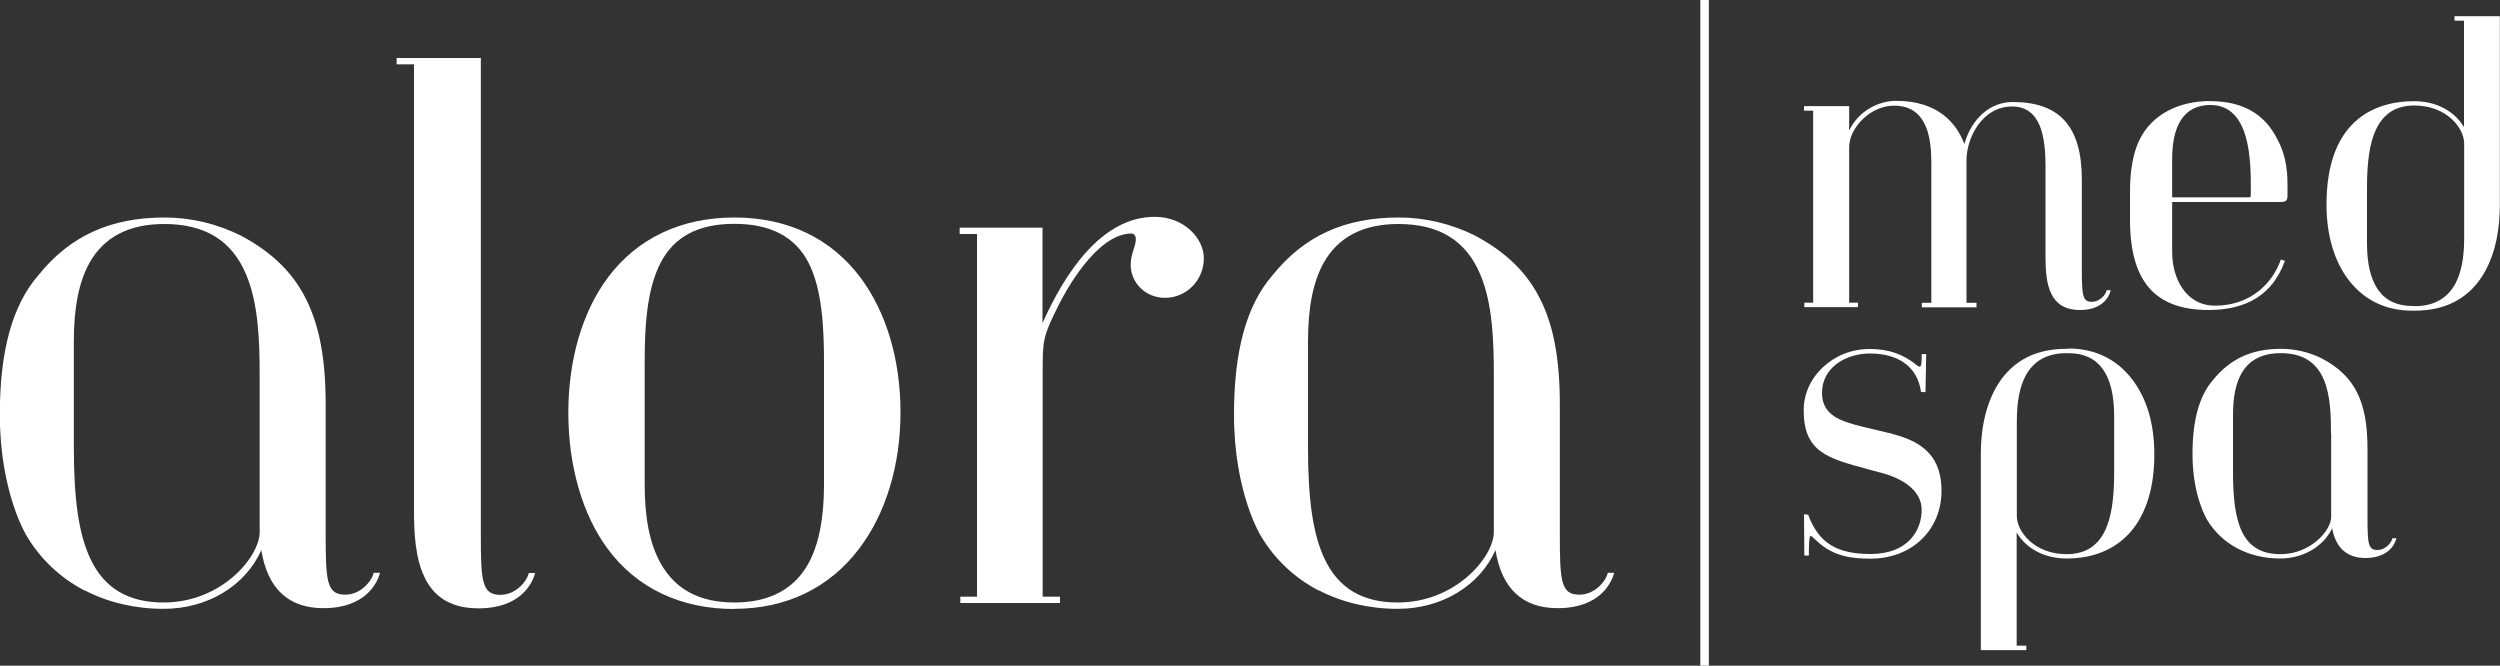 <svg xmlns="http://www.w3.org/2000/svg" id="Layer_1" viewBox="0 0 150 39.94"><rect x="0" y="0" width="150" height="39.94" fill="#333333" stroke="none"/><defs><style>      .st0 {        fill: #fff;      }    </style></defs><g><path class="st0" d="M126.58,17.41h-.19v.05c-.08.27-.43.65-.88.65-.54,0-.6-.34-.6-1.93v-5.4c0-3.18-1.32-4.66-4.15-4.66-1.34,0-2.46.98-2.9,2.52-.46-1.22-1.55-2.59-4.1-2.59-.99,0-2.21.55-2.81,1.78v-1.46h-2.71v.27h.55v11.52h-.53v.27h3.22v-.27h-.53v-9.34c0-1.12,1.24-2.48,2.69-2.48,2.01,0,2.24,1.97,2.24,3.45v8.38h-.57v.27h3.28v-.27h-.6v-8.56c0-1.35.95-3.22,2.73-3.22s2.01,1.93,2.01,3.61v5.44c0,1.64.25,3.16,2.07,3.16,1.39,0,1.75-.85,1.82-1.11l.02-.08h-.08Z"></path><path class="st0" d="M132.64,6.06c-1.96,0-3.51.83-4.24,2.27-.6,1.18-.6,2.7-.6,3.27v1.58c0,3.7,1.5,5.42,4.72,5.42,2.32,0,3.85-.97,4.55-2.89l.02-.06-.06-.02-.12-.04-.06-.02-.02.06c-.47,1.31-1.75,2.71-3.93,2.71-1.76,0-2.57-1.66-2.57-3.2v-3.02h6.47c.39,0,.45-.11.45-.39v-.57c0-.56,0-1.72-.62-2.82-.74-1.5-2.09-2.27-3.99-2.27ZM130.69,7.51c.37-.8,1.02-1.21,1.94-1.21,2.42,0,2.42,3.42,2.42,5.07,0,.25,0,.39-.02.44-.01.02-.02.03-.14.03h-4.56v-2.3c0-.85.12-1.51.36-2.03Z"></path><path class="st0" d="M147.33.97h-.06v.27h.57v6.39c-.58-.98-1.68-1.56-3-1.56-1.96,0-5.25.81-5.25,6.2,0,1.85.47,3.43,1.36,4.57.92,1.18,2.22,1.8,3.77,1.8h.16c1.8,0,3.16-.69,4.04-2.05.87-1.35,1.06-3.02,1.07-4.18V.97h-2.67ZM144.89,18.36h-.14c-1.81,0-2.73-1.26-2.73-3.76v-3.35c0-1.59.17-2.69.54-3.48.46-.97,1.21-1.44,2.31-1.44,1.92,0,2.98,1.35,2.98,2.28v5.69c0,1.16-.17,2.05-.53,2.72-.48.89-1.3,1.35-2.43,1.35Z"></path></g><rect class="st0" x="102.02" width=".51" height="39.94"></rect><g><path class="st0" d="M5.08,35.42c1.4.73,3.03,1.11,4.73,1.11,1.29,0,2.53-.33,3.57-.96,1.03-.62,1.82-1.5,2.3-2.56.37,2.31,1.63,3.48,3.73,3.48,2.57,0,3.23-1.57,3.37-2.05l.02-.07h-.39v.04c-.15.53-.82,1.27-1.69,1.27-1.13,0-1.18-.82-1.18-3.68v-7.75c0-2.69-.37-4.68-1.16-6.27-.8-1.62-2.05-2.84-3.92-3.84-1.42-.71-3-1.09-4.58-1.09-3.27,0-5.69,1.11-7.6,3.49-1.54,1.79-2.29,4.51-2.29,8.33,0,4.71,1.61,7.29,1.63,7.32.84,1.39,2,2.48,3.45,3.24ZM4.43,26.84v-6.36c0-2.04.31-3.58.94-4.71.87-1.55,2.37-2.33,4.48-2.33,2.44,0,4.05.98,4.91,3.01.76,1.78.82,4.09.82,6.11v9.37c0,1.45-2.25,4.22-5.77,4.22-2.12,0-3.56-.86-4.39-2.63-.69-1.46-.99-3.52-.99-6.69Z"></path><path class="st0" d="M24.84,3.87v26.75c0,1.33.07,2.85.63,4.01.6,1.26,1.67,1.87,3.25,1.87,2.57,0,3.23-1.57,3.37-2.05l.02-.07h-.39v.04c-.15.53-.82,1.27-1.69,1.27-1.13,0-1.18-.82-1.18-3.68V3.48h-5.05v.38h1.04Z"></path><path class="st0" d="M44.06,36.53c3.11,0,5.7-1.25,7.49-3.61,1.6-2.11,2.48-5.01,2.48-8.17s-.84-5.97-2.36-8.04c-1.77-2.4-4.4-3.66-7.6-3.66s-5.82,1.24-7.58,3.58c-1.54,2.05-2.39,4.94-2.39,8.13s.84,6.11,2.36,8.17c1.75,2.36,4.38,3.61,7.6,3.61ZM38.68,29.07v-7.33c0-2.05.11-4.36.96-5.98.82-1.57,2.27-2.33,4.42-2.33s3.64.76,4.45,2.33c.82,1.59.93,3.92.93,5.98v7.33c0,2.04-.31,3.59-.93,4.73-.86,1.56-2.36,2.35-4.45,2.35s-3.55-.79-4.42-2.35c-.65-1.16-.96-2.7-.96-4.73Z"></path><path class="st0" d="M58.62,14.05v21.75h-1v.38h5.98v-.38h-1.04v-13.44c0-1.94,0-2.15.96-4.06.36-.72,2.25-4.29,4.38-4.29.08,0,.25.08.25.33,0,.22-.07.43-.14.65-.08.25-.17.54-.17.89,0,1.11.91,1.99,2.06,1.99,1.29,0,2.33-1.06,2.33-2.37,0-1.2-1.18-2.49-2.95-2.49-3.2,0-5.41,3.41-6.73,6.38v-5.73h-4.97v.38h1.04Z"></path><path class="st0" d="M79.13,35.42c1.4.73,3.03,1.11,4.73,1.11,1.29,0,2.53-.33,3.57-.96,1.03-.62,1.82-1.5,2.3-2.56.37,2.31,1.63,3.48,3.73,3.48,2.57,0,3.23-1.57,3.37-2.05l.02-.07h-.39v.04c-.15.53-.82,1.27-1.69,1.27-1.13,0-1.18-.82-1.18-3.68v-7.75c0-2.69-.37-4.68-1.16-6.27-.8-1.62-2.05-2.84-3.92-3.84-1.42-.71-3-1.09-4.58-1.09-3.27,0-5.69,1.11-7.6,3.49-1.54,1.79-2.29,4.51-2.29,8.33,0,4.71,1.61,7.29,1.63,7.32.84,1.39,2,2.48,3.45,3.24ZM78.48,26.84v-6.36c0-2.04.31-3.58.94-4.71.87-1.55,2.37-2.33,4.48-2.33,2.44,0,4.05.98,4.91,3.01.76,1.78.82,4.09.82,6.11v9.37c0,1.45-2.25,4.22-5.77,4.22-2.12,0-3.56-.86-4.39-2.63-.69-1.46-.99-3.52-.99-6.69Z"></path></g><g><path class="st0" d="M113.55,26.03l-1.98-.47h0c-1.06-.29-2.25-.61-2.25-1.98,0-1.55,1.45-2.37,2.88-2.37,1.73,0,2.84.82,3.05,2.25v.05s.05,0,.05,0l.16.02h.07s0-.06,0-.06l.04-2.16v-.06s-.06,0-.06,0h-.21v.23c0,.13,0,.52-.12.52-.03,0-.1-.02-.21-.12-.82-.65-1.68-.94-2.78-.94s-2.05.39-2.81,1.09c-.75.7-1.16,1.62-1.16,2.59,0,2.49,1.43,2.88,3.81,3.52l.06.02.6.16c1.66.4,2.61,1.22,2.61,2.27,0,1.22-.8,2.65-3.07,2.65-2.03,0-3.11-.67-3.73-2.33v-.03s-.05,0-.05,0l-.14-.02h-.07s0,.06,0,.06l.02,2.35v.06h.27v-.06c0-.53.02-1.12.1-1.12.05,0,.19.13.33.26l.04.04c.98.94,2.13,1.07,3.23,1.07,2.47,0,4.26-1.71,4.26-4.07,0-1.86-.91-2.91-2.95-3.41Z"></path><path class="st0" d="M124.13,20.93h-.16c-1.8,0-3.16.69-4.05,2.06-.87,1.35-1.07,3.03-1.07,4.19v11.83h2.73v-.27h-.58v-6.79c.58.98,1.68,1.56,3,1.56,1.63,0,2.97-.57,3.88-1.65.9-1.07,1.38-2.65,1.38-4.57s-.47-3.43-1.37-4.58c-.92-1.18-2.23-1.8-3.78-1.8ZM121.01,25.27c0-1.17.17-2.06.53-2.73.48-.89,1.3-1.35,2.43-1.35h.14c1.82,0,2.74,1.27,2.74,3.77v3.39c0,1.59-.17,2.69-.54,3.47-.46.96-1.21,1.43-2.32,1.43-1.92,0-2.98-1.35-2.98-2.28v-5.7Z"></path><path class="st0" d="M143.72,32.3h-.19v.05c-.09.27-.43.65-.88.65-.55,0-.6-.34-.6-1.93v-4.14c0-2.85-.76-4.37-2.73-5.42-.76-.38-1.61-.58-2.46-.58-1.76,0-3.05.6-4.08,1.87-.83.96-1.23,2.42-1.23,4.46,0,2.52.87,3.91.87,3.92.89,1.48,2.49,2.33,4.39,2.33,1.37,0,2.58-.7,3.12-1.81.22,1.18.89,1.78,2,1.78.94,0,1.62-.42,1.83-1.11l.02-.08h-.08ZM139.87,26.03v5c0,.76-1.19,2.22-3.05,2.22-2.36,0-2.84-1.97-2.84-4.94v-3.39c0-1.08.16-1.9.5-2.5.46-.82,1.25-1.23,2.36-1.23,1.29,0,2.14.52,2.59,1.59.4.94.43,2.17.43,3.25Z"></path></g></svg>